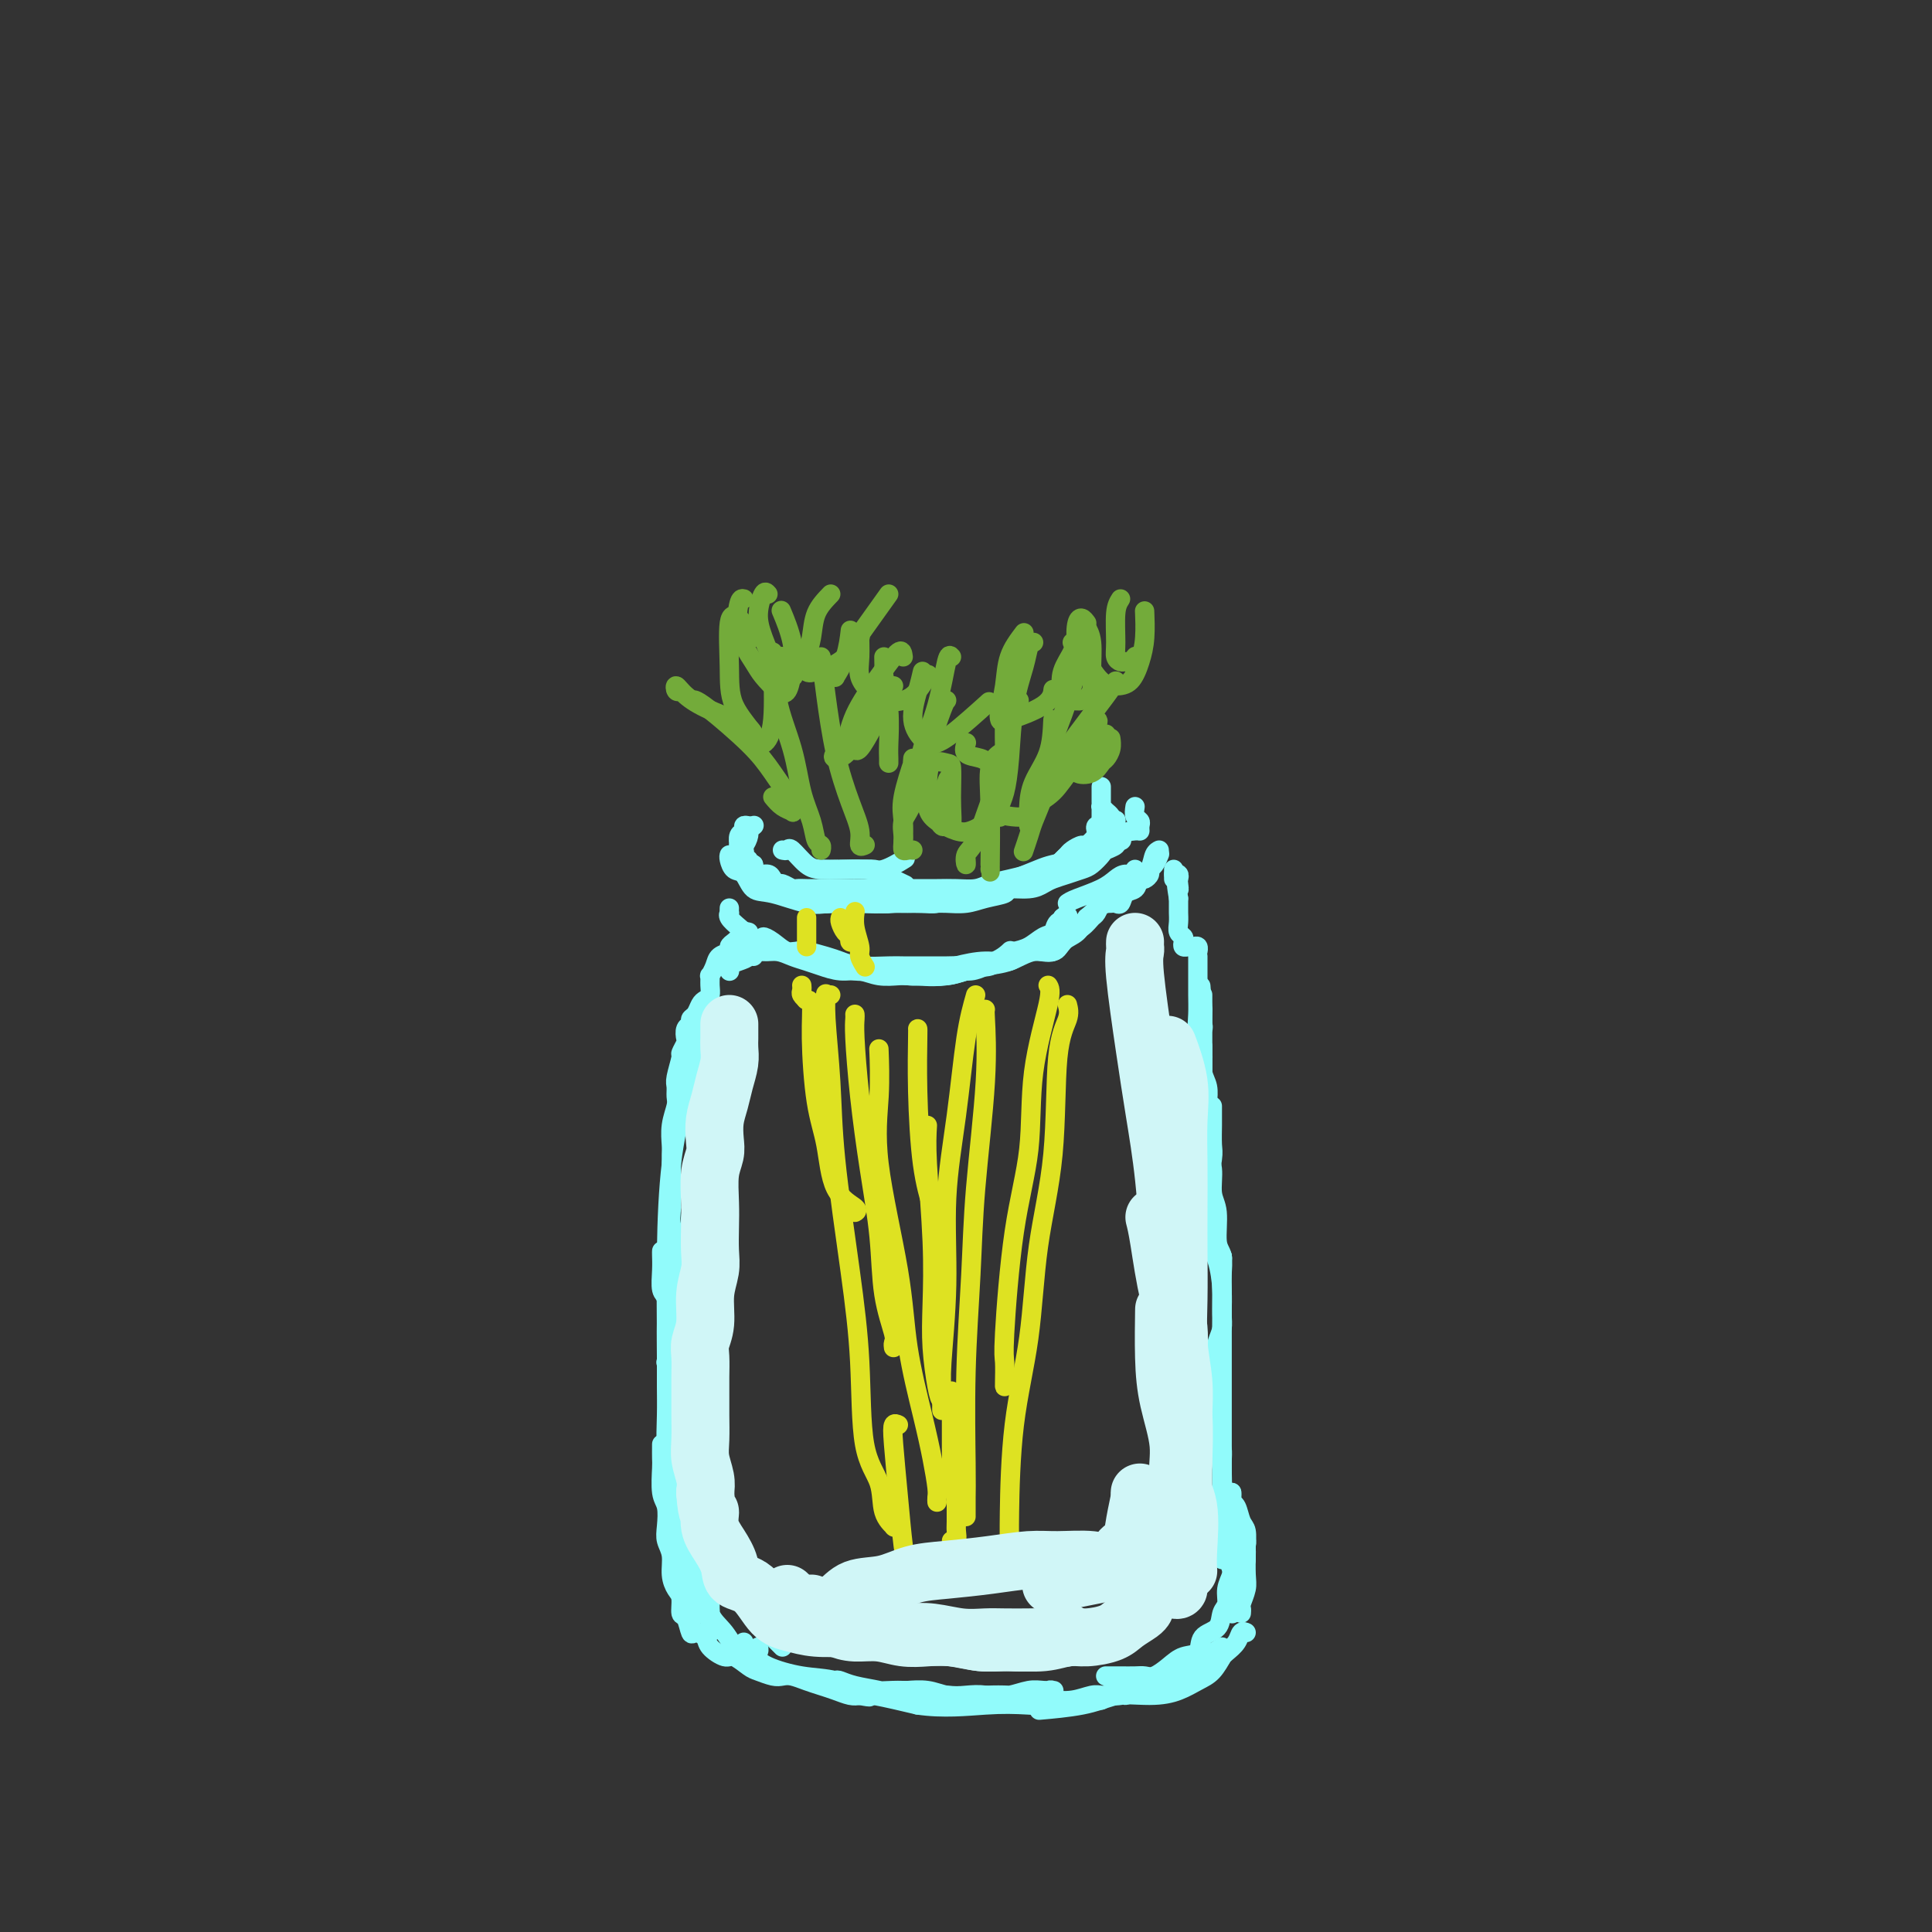 <svg viewBox='0 0 400 400' version='1.1' xmlns='http://www.w3.org/2000/svg' xmlns:xlink='http://www.w3.org/1999/xlink'><rect x="0" y="0" width="400" height="400" fill="#333333" stroke="none"/><g fill='none' stroke='rgb(145,251,251)' stroke-width='4' stroke-linecap='round' stroke-linejoin='round'><path d='M151,177c-0.064,0.203 -0.127,0.406 0,1c0.127,0.594 0.445,1.578 1,2c0.555,0.422 1.346,0.281 2,1c0.654,0.719 1.170,2.297 2,3c0.830,0.703 1.975,0.529 4,1c2.025,0.471 4.931,1.586 7,2c2.069,0.414 3.302,0.126 5,0c1.698,-0.126 3.860,-0.089 6,0c2.140,0.089 4.258,0.232 6,0c1.742,-0.232 3.108,-0.838 5,-1c1.892,-0.162 4.310,0.122 6,0c1.690,-0.122 2.653,-0.648 4,-1c1.347,-0.352 3.078,-0.528 5,-1c1.922,-0.472 4.034,-1.240 6,-2c1.966,-0.760 3.788,-1.513 5,-2c1.212,-0.487 1.816,-0.709 3,-1c1.184,-0.291 2.947,-0.653 4,-1c1.053,-0.347 1.396,-0.680 2,-1c0.604,-0.320 1.468,-0.626 2,-1c0.532,-0.374 0.731,-0.816 1,-1c0.269,-0.184 0.608,-0.111 1,0c0.392,0.111 0.836,0.261 1,0c0.164,-0.261 0.047,-0.932 0,-1c-0.047,-0.068 -0.023,0.466 0,1'/><path d='M229,175c6.756,-1.909 1.147,-0.680 -1,0c-2.147,0.680 -0.832,0.812 -1,1c-0.168,0.188 -1.818,0.432 -3,1c-1.182,0.568 -1.895,1.461 -3,2c-1.105,0.539 -2.602,0.722 -4,1c-1.398,0.278 -2.698,0.649 -4,1c-1.302,0.351 -2.605,0.683 -4,1c-1.395,0.317 -2.880,0.621 -4,1c-1.120,0.379 -1.873,0.834 -3,1c-1.127,0.166 -2.628,0.045 -4,0c-1.372,-0.045 -2.614,-0.012 -4,0c-1.386,0.012 -2.918,0.003 -4,0c-1.082,-0.003 -1.716,-0.001 -3,0c-1.284,0.001 -3.217,0.000 -5,0c-1.783,-0.000 -3.416,-0.000 -4,0c-0.584,0.000 -0.120,0.000 -1,0c-0.880,-0.000 -3.104,-0.000 -4,0c-0.896,0.000 -0.462,0.001 -1,0c-0.538,-0.001 -2.046,-0.004 -3,0c-0.954,0.004 -1.355,0.016 -2,0c-0.645,-0.016 -1.535,-0.060 -2,0c-0.465,0.060 -0.505,0.222 -1,0c-0.495,-0.222 -1.446,-0.829 -2,-1c-0.554,-0.171 -0.713,0.095 -1,0c-0.287,-0.095 -0.704,-0.550 -1,-1c-0.296,-0.450 -0.471,-0.894 -1,-1c-0.529,-0.106 -1.412,0.125 -2,0c-0.588,-0.125 -0.882,-0.607 -1,-1c-0.118,-0.393 -0.059,-0.696 0,-1'/><path d='M156,179c-1.559,-1.012 -0.957,-1.041 -1,-1c-0.043,0.041 -0.731,0.154 -1,0c-0.269,-0.154 -0.120,-0.574 0,-1c0.120,-0.426 0.212,-0.858 0,-1c-0.212,-0.142 -0.729,0.008 -1,0c-0.271,-0.008 -0.295,-0.172 0,0c0.295,0.172 0.910,0.680 1,1c0.090,0.320 -0.346,0.453 0,1c0.346,0.547 1.473,1.508 2,2c0.527,0.492 0.455,0.514 1,1c0.545,0.486 1.708,1.436 3,2c1.292,0.564 2.713,0.743 4,1c1.287,0.257 2.442,0.591 4,1c1.558,0.409 3.521,0.894 5,1c1.479,0.106 2.476,-0.168 4,0c1.524,0.168 3.575,0.777 5,1c1.425,0.223 2.222,0.061 3,0c0.778,-0.061 1.536,-0.019 3,0c1.464,0.019 3.633,0.016 5,0c1.367,-0.016 1.932,-0.046 3,0c1.068,0.046 2.639,0.167 4,0c1.361,-0.167 2.511,-0.622 4,-1c1.489,-0.378 3.317,-0.679 4,-1c0.683,-0.321 0.222,-0.663 1,-1c0.778,-0.337 2.794,-0.668 4,-1c1.206,-0.332 1.603,-0.666 2,-1'/><path d='M215,182c2.742,-0.968 2.095,-0.889 2,-1c-0.095,-0.111 0.360,-0.412 1,-1c0.640,-0.588 1.466,-1.462 2,-2c0.534,-0.538 0.778,-0.739 1,-1c0.222,-0.261 0.424,-0.580 1,-1c0.576,-0.420 1.526,-0.940 2,-1c0.474,-0.060 0.470,0.339 1,0c0.530,-0.339 1.592,-1.415 2,-2c0.408,-0.585 0.162,-0.680 0,-1c-0.162,-0.320 -0.240,-0.864 0,-1c0.240,-0.136 0.796,0.136 1,0c0.204,-0.136 0.055,-0.679 0,-1c-0.055,-0.321 -0.015,-0.418 0,-1c0.015,-0.582 0.004,-1.648 0,-2c-0.004,-0.352 -0.001,0.010 0,0c0.001,-0.010 0.000,-0.392 0,-1c-0.000,-0.608 -0.000,-1.442 0,-2c0.000,-0.558 -0.000,-0.840 0,-1c0.000,-0.160 0.000,-0.196 0,0c-0.000,0.196 -0.001,0.626 0,1c0.001,0.374 0.003,0.692 0,1c-0.003,0.308 -0.012,0.607 0,1c0.012,0.393 0.045,0.882 0,1c-0.045,0.118 -0.167,-0.133 0,0c0.167,0.133 0.622,0.651 1,1c0.378,0.349 0.679,0.528 1,1c0.321,0.472 0.660,1.236 1,2'/><path d='M231,171c0.462,0.974 0.117,-0.089 0,0c-0.117,0.089 -0.005,1.332 0,2c0.005,0.668 -0.096,0.760 0,1c0.096,0.240 0.388,0.628 0,1c-0.388,0.372 -1.458,0.730 -2,1c-0.542,0.270 -0.558,0.454 -1,1c-0.442,0.546 -1.311,1.456 -2,2c-0.689,0.544 -1.197,0.724 -2,1c-0.803,0.276 -1.903,0.648 -3,1c-1.097,0.352 -2.193,0.686 -3,1c-0.807,0.314 -1.324,0.610 -2,1c-0.676,0.390 -1.510,0.874 -3,1c-1.490,0.126 -3.634,-0.106 -5,0c-1.366,0.106 -1.954,0.550 -3,1c-1.046,0.450 -2.552,0.905 -4,1c-1.448,0.095 -2.839,-0.171 -4,0c-1.161,0.171 -2.091,0.778 -3,1c-0.909,0.222 -1.797,0.060 -3,0c-1.203,-0.060 -2.721,-0.016 -4,0c-1.279,0.016 -2.319,0.004 -3,0c-0.681,-0.004 -1.005,0.000 -2,0c-0.995,-0.000 -2.662,-0.004 -4,0c-1.338,0.004 -2.347,0.016 -3,0c-0.653,-0.016 -0.951,-0.061 -2,0c-1.049,0.061 -2.848,0.228 -4,0c-1.152,-0.228 -1.657,-0.849 -2,-1c-0.343,-0.151 -0.526,0.170 -1,0c-0.474,-0.170 -1.241,-0.829 -2,-1c-0.759,-0.171 -1.512,0.146 -2,0c-0.488,-0.146 -0.711,-0.756 -1,-1c-0.289,-0.244 -0.645,-0.122 -1,0'/><path d='M160,184c-5.588,-0.586 -2.558,-0.552 -2,-1c0.558,-0.448 -1.357,-1.377 -2,-2c-0.643,-0.623 -0.015,-0.941 0,-1c0.015,-0.059 -0.584,0.139 -1,0c-0.416,-0.139 -0.648,-0.616 -1,-1c-0.352,-0.384 -0.824,-0.675 -1,-1c-0.176,-0.325 -0.057,-0.682 0,-1c0.057,-0.318 0.053,-0.596 0,-1c-0.053,-0.404 -0.154,-0.935 0,-1c0.154,-0.065 0.563,0.336 1,0c0.437,-0.336 0.901,-1.410 1,-2c0.099,-0.590 -0.166,-0.697 0,-1c0.166,-0.303 0.762,-0.801 1,-1c0.238,-0.199 0.119,-0.100 0,0'/><path d='M155,171c-0.453,-0.098 -0.906,-0.196 -1,0c-0.094,0.196 0.170,0.686 0,1c-0.170,0.314 -0.775,0.451 -1,1c-0.225,0.549 -0.072,1.510 0,2c0.072,0.490 0.061,0.510 0,1c-0.061,0.490 -0.174,1.452 0,2c0.174,0.548 0.634,0.683 1,1c0.366,0.317 0.637,0.816 1,1c0.363,0.184 0.818,0.053 1,0c0.182,-0.053 0.091,-0.026 0,0'/><path d='M151,188c-0.012,0.440 -0.025,0.880 0,1c0.025,0.120 0.086,-0.081 0,0c-0.086,0.081 -0.319,0.442 0,1c0.319,0.558 1.191,1.311 2,2c0.809,0.689 1.557,1.312 2,2c0.443,0.688 0.583,1.441 1,2c0.417,0.559 1.111,0.923 2,1c0.889,0.077 1.973,-0.133 3,0c1.027,0.133 1.996,0.609 3,1c1.004,0.391 2.042,0.697 3,1c0.958,0.303 1.836,0.603 3,1c1.164,0.397 2.615,0.891 4,1c1.385,0.109 2.705,-0.167 4,0c1.295,0.167 2.566,0.778 4,1c1.434,0.222 3.030,0.056 4,0c0.970,-0.056 1.312,0.000 2,0c0.688,-0.000 1.721,-0.056 3,0c1.279,0.056 2.803,0.222 4,0c1.197,-0.222 2.068,-0.833 3,-1c0.932,-0.167 1.927,0.109 3,0c1.073,-0.109 2.226,-0.603 3,-1c0.774,-0.397 1.169,-0.697 2,-1c0.831,-0.303 2.097,-0.610 3,-1c0.903,-0.390 1.442,-0.865 2,-1c0.558,-0.135 1.134,0.070 2,0c0.866,-0.070 2.021,-0.414 3,-1c0.979,-0.586 1.783,-1.414 2,-2c0.217,-0.586 -0.152,-0.931 0,-1c0.152,-0.069 0.824,0.136 1,0c0.176,-0.136 -0.145,-0.614 0,-1c0.145,-0.386 0.756,-0.682 1,-1c0.244,-0.318 0.122,-0.659 0,-1'/><path d='M220,190c0.956,-0.959 1.348,-0.355 1,0c-0.348,0.355 -1.434,0.463 -2,1c-0.566,0.537 -0.612,1.505 -1,2c-0.388,0.495 -1.118,0.518 -2,1c-0.882,0.482 -1.918,1.421 -3,2c-1.082,0.579 -2.211,0.796 -3,1c-0.789,0.204 -1.237,0.394 -2,1c-0.763,0.606 -1.840,1.626 -3,2c-1.160,0.374 -2.404,0.100 -4,0c-1.596,-0.100 -3.543,-0.026 -5,0c-1.457,0.026 -2.424,0.004 -4,0c-1.576,-0.004 -3.761,0.010 -5,0c-1.239,-0.010 -1.532,-0.045 -3,0c-1.468,0.045 -4.110,0.170 -6,0c-1.890,-0.170 -3.029,-0.634 -4,-1c-0.971,-0.366 -1.776,-0.634 -3,-1c-1.224,-0.366 -2.868,-0.829 -4,-1c-1.132,-0.171 -1.752,-0.049 -2,0c-0.248,0.049 -0.124,0.024 0,0'/><path d='M160,196c0.072,-0.457 0.144,-0.913 0,-1c-0.144,-0.087 -0.504,0.196 -1,0c-0.496,-0.196 -1.128,-0.870 -1,-1c0.128,-0.130 1.015,0.285 2,1c0.985,0.715 2.067,1.732 3,2c0.933,0.268 1.718,-0.212 3,0c1.282,0.212 3.063,1.115 5,2c1.937,0.885 4.030,1.751 6,2c1.970,0.249 3.817,-0.119 6,0c2.183,0.119 4.701,0.724 7,1c2.299,0.276 4.379,0.223 6,0c1.621,-0.223 2.783,-0.618 4,-1c1.217,-0.382 2.489,-0.753 4,-1c1.511,-0.247 3.262,-0.369 5,-1c1.738,-0.631 3.464,-1.770 5,-2c1.536,-0.230 2.884,0.448 4,0c1.116,-0.448 2.001,-2.023 3,-3c0.999,-0.977 2.111,-1.358 3,-2c0.889,-0.642 1.555,-1.546 2,-2c0.445,-0.454 0.671,-0.459 1,-1c0.329,-0.541 0.762,-1.617 1,-2c0.238,-0.383 0.280,-0.072 0,0c-0.280,0.072 -0.883,-0.096 -1,0c-0.117,0.096 0.252,0.456 0,1c-0.252,0.544 -1.126,1.272 -2,2'/><path d='M225,190c-0.749,1.057 -1.123,2.200 -2,3c-0.877,0.800 -2.259,1.257 -3,2c-0.741,0.743 -0.841,1.771 -2,2c-1.159,0.229 -3.378,-0.341 -5,0c-1.622,0.341 -2.648,1.594 -4,2c-1.352,0.406 -3.029,-0.035 -5,0c-1.971,0.035 -4.237,0.545 -6,1c-1.763,0.455 -3.025,0.854 -5,1c-1.975,0.146 -4.664,0.039 -6,0c-1.336,-0.039 -1.319,-0.010 -2,0c-0.681,0.010 -2.059,0.002 -3,0c-0.941,-0.002 -1.445,0.003 -2,0c-0.555,-0.003 -1.160,-0.015 -1,0c0.160,0.015 1.085,0.057 2,0c0.915,-0.057 1.820,-0.214 3,0c1.180,0.214 2.633,0.798 4,1c1.367,0.202 2.647,0.022 4,0c1.353,-0.022 2.780,0.113 4,0c1.220,-0.113 2.234,-0.474 4,-1c1.766,-0.526 4.283,-1.219 6,-2c1.717,-0.781 2.633,-1.652 3,-2c0.367,-0.348 0.183,-0.174 0,0'/><path d='M156,198c-0.034,-0.429 -0.067,-0.858 0,-1c0.067,-0.142 0.235,0.003 0,0c-0.235,-0.003 -0.872,-0.155 -1,0c-0.128,0.155 0.253,0.616 0,1c-0.253,0.384 -1.140,0.691 -2,1c-0.860,0.309 -1.695,0.619 -2,1c-0.305,0.381 -0.082,0.833 0,1c0.082,0.167 0.023,0.048 0,0c-0.023,-0.048 -0.012,-0.024 0,0'/><path d='M154,196c0.000,0.000 0.100,0.100 0.1,0.1'/><path d='M155,193c-0.331,-0.089 -0.661,-0.178 -1,0c-0.339,0.178 -0.686,0.625 -1,1c-0.314,0.375 -0.595,0.680 -1,1c-0.405,0.320 -0.935,0.654 -1,1c-0.065,0.346 0.337,0.704 0,1c-0.337,0.296 -1.411,0.530 -2,1c-0.589,0.470 -0.693,1.176 -1,2c-0.307,0.824 -0.817,1.765 -1,2c-0.183,0.235 -0.038,-0.236 0,0c0.038,0.236 -0.031,1.180 0,2c0.031,0.820 0.162,1.515 0,2c-0.162,0.485 -0.617,0.760 -1,1c-0.383,0.240 -0.695,0.444 -1,1c-0.305,0.556 -0.604,1.462 -1,2c-0.396,0.538 -0.890,0.706 -1,1c-0.110,0.294 0.163,0.713 0,1c-0.163,0.287 -0.761,0.441 -1,1c-0.239,0.559 -0.121,1.522 0,2c0.121,0.478 0.243,0.470 0,1c-0.243,0.530 -0.850,1.598 -1,2c-0.150,0.402 0.157,0.136 0,1c-0.157,0.864 -0.778,2.856 -1,4c-0.222,1.144 -0.045,1.441 0,2c0.045,0.559 -0.040,1.381 0,2c0.040,0.619 0.207,1.036 0,2c-0.207,0.964 -0.788,2.477 -1,4c-0.212,1.523 -0.057,3.057 0,4c0.057,0.943 0.015,1.294 0,2c-0.015,0.706 -0.004,1.767 0,3c0.004,1.233 0.001,2.638 0,4c-0.001,1.362 -0.001,2.681 0,4'/><path d='M139,250c-0.371,5.606 -0.300,3.619 0,4c0.300,0.381 0.827,3.128 1,6c0.173,2.872 -0.010,5.870 0,8c0.010,2.130 0.213,3.394 0,5c-0.213,1.606 -0.840,3.554 -1,5c-0.160,1.446 0.149,2.389 0,3c-0.149,0.611 -0.757,0.889 -1,1c-0.243,0.111 -0.122,0.056 0,0'/><path d='M137,259c-0.008,0.196 -0.016,0.391 0,1c0.016,0.609 0.057,1.631 0,3c-0.057,1.369 -0.211,3.085 0,4c0.211,0.915 0.789,1.029 1,2c0.211,0.971 0.056,2.801 0,5c-0.056,2.199 -0.012,4.769 0,7c0.012,2.231 -0.009,4.123 0,6c0.009,1.877 0.049,3.738 0,6c-0.049,2.262 -0.186,4.924 0,7c0.186,2.076 0.695,3.564 1,5c0.305,1.436 0.408,2.819 1,4c0.592,1.181 1.675,2.159 2,3c0.325,0.841 -0.109,1.545 0,2c0.109,0.455 0.760,0.661 1,1c0.240,0.339 0.069,0.811 0,1c-0.069,0.189 -0.034,0.094 0,0'/><path d='M137,299c-0.008,1.176 -0.016,2.352 0,3c0.016,0.648 0.056,0.767 0,2c-0.056,1.233 -0.207,3.578 0,5c0.207,1.422 0.773,1.920 1,3c0.227,1.080 0.116,2.740 0,4c-0.116,1.260 -0.237,2.118 0,3c0.237,0.882 0.833,1.789 1,3c0.167,1.211 -0.096,2.728 0,4c0.096,1.272 0.551,2.300 1,3c0.449,0.700 0.893,1.073 1,2c0.107,0.927 -0.122,2.408 0,3c0.122,0.592 0.594,0.293 1,1c0.406,0.707 0.746,2.418 1,3c0.254,0.582 0.423,0.035 1,0c0.577,-0.035 1.562,0.442 2,1c0.438,0.558 0.329,1.196 1,2c0.671,0.804 2.123,1.774 3,2c0.877,0.226 1.180,-0.293 2,0c0.820,0.293 2.158,1.398 3,2c0.842,0.602 1.187,0.700 2,1c0.813,0.300 2.094,0.801 3,1c0.906,0.199 1.439,0.094 2,0c0.561,-0.094 1.151,-0.179 2,0c0.849,0.179 1.957,0.623 3,1c1.043,0.377 2.022,0.689 3,1c0.978,0.311 1.956,0.622 3,1c1.044,0.378 2.156,0.822 3,1c0.844,0.178 1.422,0.089 2,0'/><path d='M178,351c3.116,0.619 1.907,0.166 2,0c0.093,-0.166 1.486,-0.045 2,0c0.514,0.045 0.147,0.013 0,0c-0.147,-0.013 -0.073,-0.006 0,0'/><path d='M187,350c0.065,0.030 0.131,0.060 1,0c0.869,-0.060 2.542,-0.208 4,0c1.458,0.208 2.699,0.774 4,1c1.301,0.226 2.660,0.113 4,0c1.340,-0.113 2.661,-0.227 4,0c1.339,0.227 2.696,0.794 4,1c1.304,0.206 2.555,0.051 4,0c1.445,-0.051 3.084,0.000 4,0c0.916,-0.000 1.111,-0.053 2,0c0.889,0.053 2.473,0.210 4,0c1.527,-0.210 2.997,-0.788 4,-1c1.003,-0.212 1.539,-0.057 2,0c0.461,0.057 0.846,0.016 1,0c0.154,-0.016 0.077,-0.008 0,0'/><path d='M241,348c1.100,0.118 2.200,0.235 3,0c0.800,-0.235 1.300,-0.823 2,-1c0.700,-0.177 1.601,0.055 2,0c0.399,-0.055 0.296,-0.399 1,-1c0.704,-0.601 2.216,-1.461 3,-2c0.784,-0.539 0.841,-0.757 1,-1c0.159,-0.243 0.421,-0.510 1,-1c0.579,-0.490 1.475,-1.204 2,-2c0.525,-0.796 0.680,-1.676 1,-2c0.320,-0.324 0.806,-0.093 1,0c0.194,0.093 0.097,0.046 0,0'/><path d='M258,323c0.007,-0.813 0.013,-1.626 0,-2c-0.013,-0.374 -0.046,-0.310 0,-1c0.046,-0.690 0.170,-2.135 0,-3c-0.170,-0.865 -0.634,-1.150 -1,-2c-0.366,-0.850 -0.634,-2.267 -1,-3c-0.366,-0.733 -0.830,-0.784 -1,-1c-0.170,-0.216 -0.046,-0.597 0,-1c0.046,-0.403 0.013,-0.830 0,-1c-0.013,-0.170 -0.007,-0.085 0,0'/><path d='M254,333c0.030,0.421 0.061,0.841 0,1c-0.061,0.159 -0.212,0.055 0,0c0.212,-0.055 0.789,-0.063 1,0c0.211,0.063 0.056,0.197 0,0c-0.056,-0.197 -0.014,-0.723 0,-1c0.014,-0.277 -0.000,-0.304 0,-1c0.000,-0.696 0.014,-2.060 0,-3c-0.014,-0.940 -0.056,-1.457 0,-2c0.056,-0.543 0.211,-1.112 0,-2c-0.211,-0.888 -0.789,-2.094 -1,-3c-0.211,-0.906 -0.057,-1.513 0,-2c0.057,-0.487 0.016,-0.853 0,-1c-0.016,-0.147 -0.008,-0.073 0,0'/><path d='M257,334c0.030,-0.384 0.061,-0.769 0,-1c-0.061,-0.231 -0.212,-0.310 0,-1c0.212,-0.690 0.789,-1.992 1,-3c0.211,-1.008 0.057,-1.724 0,-3c-0.057,-1.276 -0.018,-3.113 0,-4c0.018,-0.887 0.016,-0.823 0,-1c-0.016,-0.177 -0.047,-0.594 0,-1c0.047,-0.406 0.170,-0.802 0,-1c-0.170,-0.198 -0.633,-0.197 -1,0c-0.367,0.197 -0.637,0.592 -1,1c-0.363,0.408 -0.818,0.831 -1,1c-0.182,0.169 -0.091,0.085 0,0'/><path d='M229,347c-0.073,-0.000 -0.147,-0.000 0,0c0.147,0.000 0.514,0.002 1,0c0.486,-0.002 1.092,-0.006 2,0c0.908,0.006 2.118,0.023 3,0c0.882,-0.023 1.435,-0.084 2,0c0.565,0.084 1.144,0.314 2,0c0.856,-0.314 1.991,-1.171 3,-2c1.009,-0.829 1.891,-1.629 3,-2c1.109,-0.371 2.445,-0.311 3,-1c0.555,-0.689 0.330,-2.127 1,-3c0.670,-0.873 2.236,-1.182 3,-2c0.764,-0.818 0.727,-2.144 1,-3c0.273,-0.856 0.858,-1.242 1,-2c0.142,-0.758 -0.158,-1.887 0,-3c0.158,-1.113 0.774,-2.211 1,-3c0.226,-0.789 0.060,-1.269 0,-2c-0.060,-0.731 -0.016,-1.712 0,-3c0.016,-1.288 0.004,-2.881 0,-4c-0.004,-1.119 -0.001,-1.764 0,-3c0.001,-1.236 0.000,-3.064 0,-4c-0.000,-0.936 -0.000,-0.982 0,-1c0.000,-0.018 0.000,-0.009 0,0'/><path d='M253,316c0.000,-0.745 0.001,-1.489 0,-2c-0.001,-0.511 -0.003,-0.788 0,-2c0.003,-1.212 0.011,-3.358 0,-5c-0.011,-1.642 -0.040,-2.780 0,-4c0.040,-1.220 0.151,-2.522 0,-3c-0.151,-0.478 -0.562,-0.132 -1,-1c-0.438,-0.868 -0.902,-2.951 -1,-4c-0.098,-1.049 0.170,-1.066 0,-1c-0.170,0.066 -0.778,0.214 -1,0c-0.222,-0.214 -0.060,-0.789 0,0c0.060,0.789 0.016,2.943 0,4c-0.016,1.057 -0.005,1.016 0,1c0.005,-0.016 0.002,-0.008 0,0'/><path d='M250,293c-0.091,-2.607 -0.182,-5.214 0,-7c0.182,-1.786 0.637,-2.751 1,-4c0.363,-1.249 0.633,-2.780 1,-4c0.367,-1.220 0.830,-2.127 1,-3c0.170,-0.873 0.046,-1.711 0,-3c-0.046,-1.289 -0.012,-3.028 0,-4c0.012,-0.972 0.004,-1.178 0,-2c-0.004,-0.822 -0.005,-2.259 0,-3c0.005,-0.741 0.015,-0.787 0,-1c-0.015,-0.213 -0.056,-0.593 0,-1c0.056,-0.407 0.207,-0.840 0,-1c-0.207,-0.160 -0.774,-0.046 -1,0c-0.226,0.046 -0.113,0.023 0,0'/><path d='M251,259c0.113,-0.249 0.227,-0.498 0,-1c-0.227,-0.502 -0.794,-1.257 -1,-2c-0.206,-0.743 -0.051,-1.474 0,-2c0.051,-0.526 -0.000,-0.849 0,-2c0.000,-1.151 0.053,-3.132 0,-4c-0.053,-0.868 -0.210,-0.623 0,-2c0.210,-1.377 0.788,-4.375 1,-6c0.212,-1.625 0.057,-1.875 0,-3c-0.057,-1.125 -0.015,-3.125 0,-4c0.015,-0.875 0.004,-0.626 0,-1c-0.004,-0.374 -0.001,-1.370 0,-2c0.001,-0.630 0.000,-0.894 0,-1c-0.000,-0.106 -0.000,-0.053 0,0'/><path d='M250,229c-0.030,-0.149 -0.061,-0.298 0,-1c0.061,-0.702 0.212,-1.956 0,-3c-0.212,-1.044 -0.789,-1.877 -1,-3c-0.211,-1.123 -0.057,-2.536 0,-3c0.057,-0.464 0.015,0.020 0,0c-0.015,-0.020 -0.004,-0.546 0,-1c0.004,-0.454 0.001,-0.837 0,-1c-0.001,-0.163 -0.000,-0.107 0,0c0.000,0.107 -0.001,0.266 0,0c0.001,-0.266 0.002,-0.956 0,0c-0.002,0.956 -0.008,3.559 0,6c0.008,2.441 0.030,4.722 0,8c-0.030,3.278 -0.113,7.555 0,12c0.113,4.445 0.423,9.059 1,12c0.577,2.941 1.423,4.210 2,6c0.577,1.790 0.887,4.100 1,6c0.113,1.900 0.030,3.391 0,5c-0.030,1.609 -0.008,3.337 0,5c0.008,1.663 0.002,3.263 0,5c-0.002,1.737 -0.001,3.613 0,5c0.001,1.387 0.000,2.287 0,4c-0.000,1.713 -0.000,4.240 0,6c0.000,1.760 0.000,2.752 0,4c-0.000,1.248 -0.000,2.753 0,4c0.000,1.247 0.000,2.235 0,3c-0.000,0.765 -0.000,1.308 0,2c0.000,0.692 0.000,1.532 0,2c-0.000,0.468 -0.000,0.562 0,1c0.000,0.438 0.000,1.219 0,2'/><path d='M253,315c0.454,15.047 -0.412,4.665 -1,1c-0.588,-3.665 -0.900,-0.612 -1,1c-0.100,1.612 0.012,1.782 0,2c-0.012,0.218 -0.147,0.485 0,0c0.147,-0.485 0.575,-1.721 1,-3c0.425,-1.279 0.846,-2.602 1,-5c0.154,-2.398 0.041,-5.872 0,-8c-0.041,-2.128 -0.011,-2.910 0,-4c0.011,-1.090 0.003,-2.487 0,-4c-0.003,-1.513 -0.001,-3.141 0,-5c0.001,-1.859 0.001,-3.947 0,-6c-0.001,-2.053 -0.004,-4.069 0,-7c0.004,-2.931 0.016,-6.777 0,-9c-0.016,-2.223 -0.061,-2.823 0,-4c0.061,-1.177 0.228,-2.930 0,-4c-0.228,-1.070 -0.850,-1.456 -1,-3c-0.150,-1.544 0.171,-4.247 0,-6c-0.171,-1.753 -0.834,-2.557 -1,-4c-0.166,-1.443 0.166,-3.524 0,-5c-0.166,-1.476 -0.829,-2.347 -1,-3c-0.171,-0.653 0.150,-1.089 0,-2c-0.150,-0.911 -0.772,-2.297 -1,-4c-0.228,-1.703 -0.061,-3.723 0,-5c0.061,-1.277 0.016,-1.811 0,-3c-0.016,-1.189 -0.004,-3.031 0,-4c0.004,-0.969 0.001,-1.064 0,-2c-0.001,-0.936 -0.000,-2.714 0,-4c0.000,-1.286 0.000,-2.082 0,-3c-0.000,-0.918 -0.000,-1.959 0,-3'/><path d='M249,209c-0.667,-8.500 -0.333,-4.250 0,0'/><path d='M249,206c0.001,-0.037 0.001,-0.073 0,0c-0.001,0.073 -0.004,0.256 0,1c0.004,0.744 0.015,2.048 0,3c-0.015,0.952 -0.057,1.553 0,2c0.057,0.447 0.211,0.740 0,1c-0.211,0.260 -0.789,0.485 -1,0c-0.211,-0.485 -0.057,-1.681 0,-3c0.057,-1.319 0.015,-2.760 0,-4c-0.015,-1.240 -0.004,-2.279 0,-3c0.004,-0.721 0.002,-1.125 0,-2c-0.002,-0.875 -0.004,-2.220 0,-3c0.004,-0.780 0.012,-0.994 0,-1c-0.012,-0.006 -0.045,0.195 0,0c0.045,-0.195 0.170,-0.787 0,-1c-0.170,-0.213 -0.633,-0.046 -1,0c-0.367,0.046 -0.638,-0.028 -1,0c-0.362,0.028 -0.815,0.160 -1,0c-0.185,-0.160 -0.102,-0.610 0,-1c0.102,-0.390 0.224,-0.720 0,-1c-0.224,-0.280 -0.792,-0.512 -1,-1c-0.208,-0.488 -0.056,-1.234 0,-2c0.056,-0.766 0.015,-1.552 0,-2c-0.015,-0.448 -0.004,-0.556 0,-1c0.004,-0.444 0.002,-1.222 0,-2'/><path d='M244,186c-0.775,-4.581 -0.211,-2.534 0,-2c0.211,0.534 0.070,-0.445 0,-1c-0.070,-0.555 -0.070,-0.685 0,-1c0.070,-0.315 0.211,-0.816 0,-1c-0.211,-0.184 -0.775,-0.053 -1,0c-0.225,0.053 -0.113,0.026 0,0'/><path d='M243,182c0.000,-0.310 0.000,-0.619 0,-1c0.000,-0.381 -0.000,-0.833 0,-1c0.000,-0.167 0.000,-0.048 0,0c0.000,0.048 0.000,0.024 0,0'/><path d='M221,187c0.358,-0.248 0.716,-0.496 2,-1c1.284,-0.504 3.493,-1.263 5,-2c1.507,-0.737 2.313,-1.452 3,-2c0.687,-0.548 1.256,-0.930 2,-1c0.744,-0.070 1.662,0.174 2,0c0.338,-0.174 0.097,-0.764 0,-1c-0.097,-0.236 -0.048,-0.118 0,0'/><path d='M236,182c0.303,0.087 0.607,0.174 1,0c0.393,-0.174 0.876,-0.607 1,-1c0.124,-0.393 -0.111,-0.744 0,-1c0.111,-0.256 0.568,-0.415 1,-1c0.432,-0.585 0.838,-1.596 1,-2c0.162,-0.404 0.081,-0.202 0,0'/><path d='M240,176c-0.366,0.664 -0.732,1.328 -1,2c-0.268,0.672 -0.439,1.350 -1,2c-0.561,0.650 -1.512,1.270 -2,2c-0.488,0.730 -0.512,1.569 -1,2c-0.488,0.431 -1.440,0.455 -2,1c-0.560,0.545 -0.729,1.610 -1,2c-0.271,0.390 -0.646,0.104 -1,0c-0.354,-0.104 -0.688,-0.028 -1,0c-0.312,0.028 -0.602,0.007 -1,0c-0.398,-0.007 -0.903,-0.000 -1,0c-0.097,0.000 0.213,-0.006 0,0c-0.213,0.006 -0.949,0.025 -1,0c-0.051,-0.025 0.581,-0.092 1,0c0.419,0.092 0.623,0.344 1,0c0.377,-0.344 0.928,-1.283 2,-2c1.072,-0.717 2.666,-1.211 4,-2c1.334,-0.789 2.409,-1.871 3,-3c0.591,-1.129 0.698,-2.304 1,-3c0.302,-0.696 0.801,-0.913 1,-1c0.199,-0.087 0.100,-0.043 0,0'/><path d='M226,176c0.439,0.095 0.878,0.190 1,0c0.122,-0.190 -0.072,-0.664 0,-1c0.072,-0.336 0.411,-0.533 1,-1c0.589,-0.467 1.428,-1.203 2,-2c0.572,-0.797 0.878,-1.656 1,-2c0.122,-0.344 0.061,-0.172 0,0'/><path d='M235,167c-0.113,0.754 -0.227,1.508 0,2c0.227,0.492 0.794,0.722 1,1c0.206,0.278 0.052,0.603 0,1c-0.052,0.397 -0.002,0.865 0,1c0.002,0.135 -0.043,-0.064 -1,0c-0.957,0.064 -2.825,0.389 -4,1c-1.175,0.611 -1.658,1.507 -3,2c-1.342,0.493 -3.542,0.584 -5,1c-1.458,0.416 -2.174,1.159 -3,2c-0.826,0.841 -1.763,1.781 -2,2c-0.237,0.219 0.225,-0.281 0,0c-0.225,0.281 -1.138,1.345 -2,2c-0.862,0.655 -1.675,0.901 -2,1c-0.325,0.099 -0.163,0.049 0,0'/><path d='M187,183c0.413,0.196 0.826,0.392 0,0c-0.826,-0.392 -2.890,-1.373 -4,-2c-1.110,-0.627 -1.267,-0.900 -2,-1c-0.733,-0.100 -2.043,-0.027 -3,0c-0.957,0.027 -1.560,0.007 -2,0c-0.440,-0.007 -0.718,-0.002 -1,0c-0.282,0.002 -0.570,0.001 -1,0c-0.430,-0.001 -1.002,-0.000 -1,0c0.002,0.000 0.577,0.000 0,0c-0.577,-0.000 -2.308,-0.000 -3,0c-0.692,0.000 -0.346,0.000 0,0'/><path d='M162,176c0.382,0.083 0.765,0.166 1,0c0.235,-0.166 0.324,-0.581 1,0c0.676,0.581 1.940,2.158 3,3c1.060,0.842 1.917,0.950 3,1c1.083,0.050 2.392,0.041 4,0c1.608,-0.041 3.513,-0.114 5,0c1.487,0.114 2.554,0.415 4,0c1.446,-0.415 3.270,-1.547 4,-2c0.730,-0.453 0.365,-0.226 0,0'/><path d='M147,210c-0.053,-0.396 -0.105,-0.792 -1,2c-0.895,2.792 -2.632,8.773 -4,14c-1.368,5.227 -2.367,9.702 -3,15c-0.633,5.298 -0.902,11.420 -1,18c-0.098,6.580 -0.026,13.619 0,18c0.026,4.381 0.007,6.102 0,7c-0.007,0.898 -0.002,0.971 0,1c0.002,0.029 0.001,0.015 0,0'/><path d='M145,245c-0.249,-0.686 -0.498,-1.373 -1,1c-0.502,2.373 -1.257,7.805 -2,13c-0.743,5.195 -1.474,10.151 -2,15c-0.526,4.849 -0.846,9.590 -1,16c-0.154,6.410 -0.143,14.489 0,19c0.143,4.511 0.416,5.454 1,8c0.584,2.546 1.477,6.696 2,9c0.523,2.304 0.676,2.762 1,4c0.324,1.238 0.818,3.256 1,4c0.182,0.744 0.052,0.212 0,0c-0.052,-0.212 -0.026,-0.106 0,0'/><path d='M143,310c0.001,-0.348 0.002,-0.697 0,-1c-0.002,-0.303 -0.008,-0.561 0,-1c0.008,-0.439 0.030,-1.057 0,-1c-0.030,0.057 -0.113,0.791 0,3c0.113,2.209 0.423,5.892 1,9c0.577,3.108 1.423,5.640 2,8c0.577,2.360 0.887,4.548 1,6c0.113,1.452 0.030,2.168 0,3c-0.030,0.832 -0.008,1.780 0,2c0.008,0.220 0.002,-0.289 0,-1c-0.002,-0.711 0.000,-1.623 0,-3c-0.000,-1.377 -0.002,-3.218 0,-5c0.002,-1.782 0.010,-3.503 0,-4c-0.010,-0.497 -0.037,0.231 0,1c0.037,0.769 0.137,1.579 0,3c-0.137,1.421 -0.511,3.453 0,5c0.511,1.547 1.906,2.608 3,4c1.094,1.392 1.887,3.115 3,4c1.113,0.885 2.547,0.930 3,1c0.453,0.070 -0.074,0.163 0,0c0.074,-0.163 0.751,-0.582 1,-1c0.249,-0.418 0.071,-0.834 0,-1c-0.071,-0.166 -0.036,-0.083 0,0'/><path d='M160,339c-0.083,-0.083 -0.167,-0.167 0,0c0.167,0.167 0.583,0.583 1,1c0.417,0.417 0.833,0.833 1,1c0.167,0.167 0.083,0.083 0,0'/><path d='M154,340c0.048,0.328 0.096,0.655 0,1c-0.096,0.345 -0.337,0.707 0,1c0.337,0.293 1.252,0.517 2,1c0.748,0.483 1.330,1.225 3,2c1.670,0.775 4.428,1.585 7,2c2.572,0.415 4.957,0.437 7,1c2.043,0.563 3.746,1.667 6,2c2.254,0.333 5.061,-0.106 8,0c2.939,0.106 6.009,0.757 9,1c2.991,0.243 5.901,0.079 8,0c2.099,-0.079 3.387,-0.074 5,0c1.613,0.074 3.551,0.216 5,0c1.449,-0.216 2.408,-0.791 3,-1c0.592,-0.209 0.815,-0.052 1,0c0.185,0.052 0.332,-0.001 0,0c-0.332,0.001 -1.143,0.055 -2,0c-0.857,-0.055 -1.761,-0.220 -3,0c-1.239,0.220 -2.812,0.827 -4,1c-1.188,0.173 -1.991,-0.086 -3,0c-1.009,0.086 -2.225,0.517 -4,1c-1.775,0.483 -4.110,1.016 -6,1c-1.890,-0.016 -3.336,-0.582 -5,-1c-1.664,-0.418 -3.546,-0.687 -5,-1c-1.454,-0.313 -2.482,-0.669 -4,-1c-1.518,-0.331 -3.528,-0.635 -5,-1c-1.472,-0.365 -2.407,-0.789 -3,-1c-0.593,-0.211 -0.844,-0.208 -1,0c-0.156,0.208 -0.217,0.623 0,1c0.217,0.377 0.712,0.717 2,1c1.288,0.283 3.368,0.509 6,1c2.632,0.491 5.816,1.245 9,2'/><path d='M190,353c5.225,0.782 10.287,0.238 14,0c3.713,-0.238 6.079,-0.171 9,0c2.921,0.171 6.399,0.446 9,0c2.601,-0.446 4.324,-1.613 7,-2c2.676,-0.387 6.304,0.004 9,0c2.696,-0.004 4.460,-0.404 6,-1c1.540,-0.596 2.856,-1.386 4,-2c1.144,-0.614 2.116,-1.050 3,-2c0.884,-0.950 1.681,-2.414 2,-3c0.319,-0.586 0.159,-0.293 0,0'/><path d='M253,341c-1.049,0.668 -2.097,1.336 -3,2c-0.903,0.664 -1.660,1.325 -3,2c-1.340,0.675 -3.264,1.362 -5,2c-1.736,0.638 -3.285,1.225 -5,2c-1.715,0.775 -3.596,1.739 -5,2c-1.404,0.261 -2.330,-0.181 -3,0c-0.670,0.181 -1.084,0.984 -1,1c0.084,0.016 0.668,-0.754 1,-1c0.332,-0.246 0.414,0.033 1,0c0.586,-0.033 1.676,-0.377 3,-1c1.324,-0.623 2.881,-1.526 4,-2c1.119,-0.474 1.800,-0.520 3,-1c1.200,-0.480 2.919,-1.394 4,-2c1.081,-0.606 1.526,-0.904 2,-1c0.474,-0.096 0.979,0.010 1,0c0.021,-0.010 -0.441,-0.137 -1,0c-0.559,0.137 -1.215,0.539 -2,1c-0.785,0.461 -1.699,0.981 -3,2c-1.301,1.019 -2.988,2.537 -4,3c-1.012,0.463 -1.350,-0.128 -2,0c-0.650,0.128 -1.613,0.976 -2,1c-0.387,0.024 -0.196,-0.777 0,-1c0.196,-0.223 0.399,0.132 1,0c0.601,-0.132 1.600,-0.752 2,-1c0.400,-0.248 0.200,-0.124 0,0'/><path d='M243,346c-0.678,0.243 -1.356,0.485 -2,1c-0.644,0.515 -1.253,1.301 -3,2c-1.747,0.699 -4.633,1.311 -7,2c-2.367,0.689 -4.214,1.455 -7,2c-2.786,0.545 -6.510,0.870 -8,1c-1.490,0.130 -0.745,0.065 0,0'/></g>
<g fill='none' stroke='rgb(115,171,58)' stroke-width='4' stroke-linecap='round' stroke-linejoin='round'><path d='M163,136c-0.866,-0.079 -1.733,-0.157 -2,0c-0.267,0.157 0.065,0.551 0,2c-0.065,1.449 -0.526,3.954 0,7c0.526,3.046 2.040,6.633 3,10c0.960,3.367 1.368,6.514 2,9c0.632,2.486 1.490,4.313 2,6c0.510,1.687 0.673,3.236 1,4c0.327,0.764 0.819,0.744 1,1c0.181,0.256 0.052,0.787 0,1c-0.052,0.213 -0.026,0.106 0,0'/><path d='M170,136c0.270,2.283 0.541,4.567 1,8c0.459,3.433 1.108,8.016 2,12c0.892,3.984 2.029,7.369 3,10c0.971,2.631 1.776,4.509 2,6c0.224,1.491 -0.132,2.594 0,3c0.132,0.406 0.752,0.116 1,0c0.248,-0.116 0.124,-0.058 0,0'/><path d='M183,136c0.030,1.316 0.061,2.632 0,3c-0.061,0.368 -0.212,-0.213 0,1c0.212,1.213 0.789,4.220 1,7c0.211,2.780 0.057,5.333 0,7c-0.057,1.667 -0.015,2.449 0,3c0.015,0.551 0.004,0.872 0,1c-0.004,0.128 -0.002,0.064 0,0'/><path d='M197,136c-0.287,-0.341 -0.574,-0.683 -1,1c-0.426,1.683 -0.990,5.390 -2,9c-1.010,3.610 -2.467,7.122 -3,9c-0.533,1.878 -0.144,2.121 0,3c0.144,0.879 0.041,2.394 0,3c-0.041,0.606 -0.021,0.303 0,0'/><path d='M212,136c-1.155,0.830 -2.309,1.660 -3,4c-0.691,2.340 -0.917,6.190 -1,9c-0.083,2.810 -0.022,4.582 0,6c0.022,1.418 0.006,2.483 0,3c-0.006,0.517 -0.002,0.485 0,1c0.002,0.515 0.000,1.576 0,2c-0.000,0.424 -0.000,0.212 0,0'/><path d='M224,136c-0.679,2.006 -1.359,4.013 -2,6c-0.641,1.987 -1.244,3.955 -2,6c-0.756,2.045 -1.665,4.166 -2,6c-0.335,1.834 -0.096,3.381 0,4c0.096,0.619 0.048,0.309 0,0'/><path d='M214,133c-0.364,0.137 -0.727,0.274 -1,1c-0.273,0.726 -0.455,2.043 -1,4c-0.545,1.957 -1.452,4.556 -2,8c-0.548,3.444 -0.735,7.732 -1,11c-0.265,3.268 -0.607,5.515 -1,7c-0.393,1.485 -0.837,2.207 -1,3c-0.163,0.793 -0.047,1.655 0,2c0.047,0.345 0.023,0.172 0,0'/><path d='M211,145c-0.803,0.998 -1.606,1.996 -2,4c-0.394,2.004 -0.379,5.015 -1,8c-0.621,2.985 -1.879,5.945 -3,9c-1.121,3.055 -2.104,6.205 -3,8c-0.896,1.795 -1.704,2.234 -2,3c-0.296,0.766 -0.080,1.860 0,2c0.080,0.140 0.023,-0.674 0,-1c-0.023,-0.326 -0.011,-0.163 0,0'/><path d='M196,145c-0.158,0.103 -0.315,0.206 -1,2c-0.685,1.794 -1.896,5.279 -3,9c-1.104,3.721 -2.100,7.677 -3,10c-0.900,2.323 -1.705,3.015 -2,4c-0.295,0.985 -0.079,2.265 0,3c0.079,0.735 0.023,0.924 0,1c-0.023,0.076 -0.011,0.038 0,0'/><path d='M189,157c-0.061,0.602 -0.121,1.204 0,1c0.121,-0.204 0.424,-1.214 0,0c-0.424,1.214 -1.575,4.651 -2,7c-0.425,2.349 -0.124,3.610 0,5c0.124,1.390 0.072,2.908 0,4c-0.072,1.092 -0.164,1.757 0,2c0.164,0.243 0.583,0.066 1,0c0.417,-0.066 0.834,-0.019 1,0c0.166,0.019 0.083,0.009 0,0'/><path d='M218,149c-0.113,2.409 -0.226,4.818 -1,7c-0.774,2.182 -2.207,4.136 -3,6c-0.793,1.864 -0.944,3.638 -1,5c-0.056,1.362 -0.015,2.314 0,3c0.015,0.686 0.004,1.108 0,1c-0.004,-0.108 -0.001,-0.745 0,-1c0.001,-0.255 0.001,-0.127 0,0'/><path d='M218,158c0.172,-0.123 0.344,-0.246 0,1c-0.344,1.246 -1.203,3.862 -2,6c-0.797,2.138 -1.533,3.800 -2,5c-0.467,1.200 -0.664,1.938 -1,3c-0.336,1.062 -0.810,2.446 -1,3c-0.190,0.554 -0.095,0.277 0,0'/><path d='M160,165c0.621,0.741 1.241,1.482 2,2c0.759,0.518 1.655,0.814 2,1c0.345,0.186 0.137,0.262 0,0c-0.137,-0.262 -0.204,-0.861 0,-1c0.204,-0.139 0.678,0.183 0,-1c-0.678,-1.183 -2.508,-3.872 -4,-6c-1.492,-2.128 -2.647,-3.694 -5,-6c-2.353,-2.306 -5.903,-5.352 -8,-7c-2.097,-1.648 -2.742,-1.900 -3,-2c-0.258,-0.100 -0.129,-0.050 0,0'/><path d='M141,143c-0.389,0.155 -0.777,0.310 -1,0c-0.223,-0.310 -0.280,-1.085 0,-1c0.280,0.085 0.898,1.028 2,2c1.102,0.972 2.687,1.972 5,3c2.313,1.028 5.353,2.085 7,3c1.647,0.915 1.899,1.690 2,2c0.101,0.310 0.050,0.155 0,0'/><path d='M156,132c-1.041,-1.584 -2.081,-3.168 -3,-4c-0.919,-0.832 -1.716,-0.913 -2,1c-0.284,1.913 -0.057,5.821 0,9c0.057,3.179 -0.058,5.628 1,8c1.058,2.372 3.289,4.668 4,6c0.711,1.332 -0.097,1.702 0,2c0.097,0.298 1.098,0.525 2,0c0.902,-0.525 1.706,-1.800 2,-5c0.294,-3.200 0.079,-8.323 0,-11c-0.079,-2.677 -0.023,-2.908 0,-3c0.023,-0.092 0.011,-0.046 0,0'/><path d='M154,124c-0.342,-0.093 -0.685,-0.186 -1,1c-0.315,1.186 -0.603,3.651 0,6c0.603,2.349 2.098,4.580 3,6c0.902,1.420 1.210,2.028 2,3c0.790,0.972 2.061,2.309 3,3c0.939,0.691 1.547,0.738 2,0c0.453,-0.738 0.750,-2.260 1,-4c0.250,-1.740 0.452,-3.699 0,-6c-0.452,-2.301 -1.558,-4.943 -2,-6c-0.442,-1.057 -0.221,-0.528 0,0'/><path d='M159,123c-0.297,-0.346 -0.594,-0.691 -1,0c-0.406,0.691 -0.922,2.420 -1,4c-0.078,1.580 0.280,3.012 1,5c0.720,1.988 1.801,4.533 3,6c1.199,1.467 2.515,1.857 3,2c0.485,0.143 0.139,0.041 0,0c-0.139,-0.041 -0.069,-0.020 0,0'/><path d='M182,143c-0.112,0.930 -0.225,1.861 -1,3c-0.775,1.139 -2.213,2.488 -3,4c-0.787,1.512 -0.922,3.187 -1,4c-0.078,0.813 -0.098,0.764 0,1c0.098,0.236 0.314,0.757 1,0c0.686,-0.757 1.844,-2.790 3,-5c1.156,-2.210 2.311,-4.595 3,-6c0.689,-1.405 0.911,-1.830 1,-2c0.089,-0.170 0.044,-0.085 0,0'/><path d='M187,136c-0.109,-0.791 -0.218,-1.582 -1,-1c-0.782,0.582 -2.237,2.539 -4,5c-1.763,2.461 -3.836,5.428 -5,8c-1.164,2.572 -1.420,4.749 -2,6c-0.580,1.251 -1.482,1.574 -2,2c-0.518,0.426 -0.650,0.954 0,1c0.650,0.046 2.081,-0.390 3,-2c0.919,-1.610 1.324,-4.395 2,-7c0.676,-2.605 1.622,-5.030 2,-6c0.378,-0.970 0.189,-0.485 0,0'/><path d='M184,123c-1.722,2.402 -3.444,4.804 -5,7c-1.556,2.196 -2.946,4.186 -4,6c-1.054,1.814 -1.771,3.452 -2,4c-0.229,0.548 0.030,0.006 0,0c-0.030,-0.006 -0.348,0.524 0,0c0.348,-0.524 1.363,-2.103 2,-4c0.637,-1.897 0.896,-4.114 1,-5c0.104,-0.886 0.052,-0.443 0,0'/><path d='M172,123c-1.182,1.222 -2.364,2.443 -3,4c-0.636,1.557 -0.727,3.449 -1,5c-0.273,1.551 -0.728,2.761 -1,4c-0.272,1.239 -0.361,2.506 0,3c0.361,0.494 1.172,0.214 2,0c0.828,-0.214 1.672,-0.362 3,-1c1.328,-0.638 3.141,-1.767 4,-3c0.859,-1.233 0.765,-2.570 1,-3c0.235,-0.430 0.801,0.048 1,0c0.199,-0.048 0.033,-0.622 0,0c-0.033,0.622 0.067,2.441 0,4c-0.067,1.559 -0.299,2.858 0,4c0.299,1.142 1.131,2.127 2,3c0.869,0.873 1.774,1.635 3,2c1.226,0.365 2.772,0.335 4,0c1.228,-0.335 2.138,-0.975 3,-2c0.862,-1.025 1.675,-2.436 2,-3c0.325,-0.564 0.163,-0.282 0,0'/><path d='M191,139c-0.260,1.123 -0.521,2.247 -1,4c-0.479,1.753 -1.178,4.136 -1,6c0.178,1.864 1.233,3.209 2,4c0.767,0.791 1.247,1.026 2,1c0.753,-0.026 1.780,-0.315 4,-2c2.220,-1.685 5.634,-4.767 7,-6c1.366,-1.233 0.683,-0.616 0,0'/><path d='M212,131c-1.184,1.571 -2.369,3.141 -3,5c-0.631,1.859 -0.709,4.006 -1,6c-0.291,1.994 -0.796,3.833 -1,5c-0.204,1.167 -0.107,1.661 0,2c0.107,0.339 0.225,0.524 2,0c1.775,-0.524 5.209,-1.756 7,-3c1.791,-1.244 1.940,-2.498 2,-3c0.060,-0.502 0.030,-0.251 0,0'/><path d='M222,133c0.220,0.497 0.439,0.994 0,2c-0.439,1.006 -1.538,2.519 -2,4c-0.462,1.481 -0.288,2.928 0,4c0.288,1.072 0.690,1.770 1,2c0.310,0.230 0.529,-0.007 1,0c0.471,0.007 1.194,0.257 2,0c0.806,-0.257 1.694,-1.022 2,-2c0.306,-0.978 0.031,-2.169 0,-4c-0.031,-1.831 0.184,-4.301 0,-6c-0.184,-1.699 -0.767,-2.628 -1,-3c-0.233,-0.372 -0.117,-0.186 0,0'/><path d='M225,129c-0.320,-0.439 -0.641,-0.878 -1,-1c-0.359,-0.122 -0.757,0.073 -1,1c-0.243,0.927 -0.333,2.588 0,4c0.333,1.412 1.087,2.577 2,4c0.913,1.423 1.986,3.103 3,4c1.014,0.897 1.971,1.010 3,1c1.029,-0.010 2.132,-0.144 3,-1c0.868,-0.856 1.501,-2.436 2,-4c0.499,-1.564 0.865,-3.113 1,-5c0.135,-1.887 0.039,-4.110 0,-5c-0.039,-0.890 -0.019,-0.445 0,0'/><path d='M232,124c-0.429,0.671 -0.858,1.342 -1,3c-0.142,1.658 0.003,4.302 0,6c-0.003,1.698 -0.155,2.451 0,3c0.155,0.549 0.616,0.893 1,1c0.384,0.107 0.691,-0.023 1,0c0.309,0.023 0.622,0.198 1,0c0.378,-0.198 0.822,-0.771 1,-1c0.178,-0.229 0.089,-0.115 0,0'/><path d='M231,141c-0.280,0.524 -0.560,1.047 -2,3c-1.440,1.953 -4.041,5.334 -6,8c-1.959,2.666 -3.278,4.616 -4,6c-0.722,1.384 -0.847,2.203 -1,3c-0.153,0.797 -0.332,1.573 0,1c0.332,-0.573 1.176,-2.493 2,-4c0.824,-1.507 1.627,-2.601 3,-4c1.373,-1.399 3.317,-3.105 4,-4c0.683,-0.895 0.107,-0.980 0,-1c-0.107,-0.020 0.256,0.026 0,1c-0.256,0.974 -1.131,2.876 -2,4c-0.869,1.124 -1.732,1.471 -2,2c-0.268,0.529 0.061,1.239 0,2c-0.061,0.761 -0.510,1.571 0,2c0.510,0.429 1.979,0.475 3,0c1.021,-0.475 1.594,-1.473 2,-2c0.406,-0.527 0.645,-0.585 1,-1c0.355,-0.415 0.826,-1.189 1,-2c0.174,-0.811 0.050,-1.660 0,-2c-0.050,-0.340 -0.025,-0.170 0,0'/><path d='M229,152c-0.371,0.411 -0.741,0.821 -2,2c-1.259,1.179 -3.406,3.125 -5,5c-1.594,1.875 -2.634,3.679 -4,5c-1.366,1.321 -3.060,2.158 -4,3c-0.940,0.842 -1.128,1.690 -2,2c-0.872,0.310 -2.427,0.084 -3,0c-0.573,-0.084 -0.164,-0.024 0,0c0.164,0.024 0.082,0.012 0,0'/><path d='M197,161c-0.346,-0.100 -0.693,-0.199 -1,1c-0.307,1.199 -0.576,3.698 -1,5c-0.424,1.302 -1.003,1.409 -1,2c0.003,0.591 0.589,1.668 1,2c0.411,0.332 0.646,-0.079 1,0c0.354,0.079 0.826,0.649 1,0c0.174,-0.649 0.050,-2.516 0,-4c-0.050,-1.484 -0.027,-2.583 0,-4c0.027,-1.417 0.059,-3.152 0,-4c-0.059,-0.848 -0.208,-0.810 -1,-1c-0.792,-0.190 -2.228,-0.608 -3,0c-0.772,0.608 -0.882,2.241 -1,4c-0.118,1.759 -0.246,3.644 0,5c0.246,1.356 0.865,2.184 2,3c1.135,0.816 2.788,1.619 4,2c1.212,0.381 1.985,0.339 3,0c1.015,-0.339 2.273,-0.976 3,-2c0.727,-1.024 0.922,-2.435 1,-3c0.078,-0.565 0.039,-0.282 0,0'/><path d='M200,154c0.079,-0.204 0.157,-0.408 0,0c-0.157,0.408 -0.550,1.427 0,2c0.550,0.573 2.043,0.700 3,1c0.957,0.300 1.379,0.772 2,1c0.621,0.228 1.441,0.211 2,0c0.559,-0.211 0.857,-0.616 1,-1c0.143,-0.384 0.129,-0.746 0,-1c-0.129,-0.254 -0.374,-0.401 -1,0c-0.626,0.401 -1.632,1.351 -2,3c-0.368,1.649 -0.099,3.999 0,8c0.099,4.001 0.027,9.654 0,12c-0.027,2.346 -0.008,1.385 0,1c0.008,-0.385 0.004,-0.192 0,0'/></g>
<g fill='none' stroke='rgb(222,226,34)' stroke-width='4' stroke-linecap='round' stroke-linejoin='round'><path d='M167,207c-0.118,0.008 -0.235,0.017 0,0c0.235,-0.017 0.823,-0.059 1,1c0.177,1.059 -0.057,3.218 0,7c0.057,3.782 0.404,9.185 1,13c0.596,3.815 1.442,6.042 2,9c0.558,2.958 0.830,6.649 2,9c1.170,2.351 3.238,3.364 4,4c0.762,0.636 0.218,0.896 0,1c-0.218,0.104 -0.109,0.052 0,0'/><path d='M166,204c0.030,0.340 0.061,0.679 0,1c-0.061,0.321 -0.212,0.622 0,1c0.212,0.378 0.788,0.833 1,1c0.212,0.167 0.061,0.048 0,0c-0.061,-0.048 -0.030,-0.024 0,0'/><path d='M167,190c0.000,0.221 0.000,0.441 0,1c0.000,0.559 0.000,1.456 0,2c0.000,0.544 0.000,0.733 0,1c0.000,0.267 0.000,0.610 0,1c0.000,0.390 -0.000,0.826 0,1c0.000,0.174 0.000,0.087 0,0'/><path d='M174,190c-0.081,0.218 -0.162,0.437 0,1c0.162,0.563 0.565,1.471 1,2c0.435,0.529 0.900,0.678 1,1c0.100,0.322 -0.165,0.818 0,1c0.165,0.182 0.762,0.052 1,0c0.238,-0.052 0.119,-0.026 0,0'/><path d='M177,189c0.032,-0.230 0.065,-0.461 0,0c-0.065,0.461 -0.227,1.612 0,3c0.227,1.388 0.844,3.011 1,4c0.156,0.989 -0.150,1.343 0,2c0.150,0.657 0.757,1.616 1,2c0.243,0.384 0.121,0.192 0,0'/><path d='M172,206c-0.430,0.070 -0.860,0.140 -1,0c-0.140,-0.140 0.010,-0.489 0,0c-0.010,0.489 -0.181,1.815 0,5c0.181,3.185 0.715,8.231 1,13c0.285,4.769 0.322,9.263 1,16c0.678,6.737 1.998,15.716 3,23c1.002,7.284 1.688,12.873 2,19c0.312,6.127 0.251,12.790 1,17c0.749,4.210 2.310,5.965 3,8c0.690,2.035 0.511,4.349 1,6c0.489,1.651 1.647,2.638 2,3c0.353,0.362 -0.097,0.097 0,0c0.097,-0.097 0.742,-0.028 1,0c0.258,0.028 0.129,0.014 0,0'/><path d='M177,210c0.018,0.237 0.036,0.473 0,1c-0.036,0.527 -0.127,1.344 0,4c0.127,2.656 0.472,7.149 1,12c0.528,4.851 1.238,10.059 2,15c0.762,4.941 1.577,9.615 2,14c0.423,4.385 0.453,8.482 1,12c0.547,3.518 1.611,6.459 2,8c0.389,1.541 0.105,1.684 0,2c-0.105,0.316 -0.030,0.805 0,1c0.030,0.195 0.015,0.098 0,0'/><path d='M182,218c-0.030,-0.745 -0.059,-1.491 0,0c0.059,1.491 0.208,5.218 0,9c-0.208,3.782 -0.771,7.619 0,14c0.771,6.381 2.876,15.306 4,22c1.124,6.694 1.268,11.155 2,16c0.732,4.845 2.053,10.072 3,14c0.947,3.928 1.522,6.555 2,9c0.478,2.445 0.860,4.707 1,6c0.140,1.293 0.038,1.617 0,2c-0.038,0.383 -0.011,0.824 0,1c0.011,0.176 0.005,0.088 0,0'/><path d='M202,206c-0.682,2.393 -1.363,4.786 -2,9c-0.637,4.214 -1.228,10.248 -2,16c-0.772,5.752 -1.723,11.222 -2,17c-0.277,5.778 0.122,11.863 0,18c-0.122,6.137 -0.765,12.324 -1,16c-0.235,3.676 -0.063,4.841 0,6c0.063,1.159 0.017,2.312 0,3c-0.017,0.688 -0.005,0.911 0,1c0.005,0.089 0.002,0.045 0,0'/><path d='M204,209c-0.055,-0.072 -0.109,-0.144 0,2c0.109,2.144 0.383,6.506 0,13c-0.383,6.494 -1.423,15.122 -2,22c-0.577,6.878 -0.690,12.007 -1,18c-0.310,5.993 -0.815,12.849 -1,20c-0.185,7.151 -0.050,14.596 0,19c0.050,4.404 0.013,5.768 0,7c-0.013,1.232 -0.004,2.332 0,3c0.004,0.668 0.001,0.905 0,1c-0.001,0.095 -0.001,0.047 0,0'/><path d='M217,204c0.329,0.495 0.659,0.990 0,4c-0.659,3.010 -2.306,8.533 -3,14c-0.694,5.467 -0.435,10.876 -1,16c-0.565,5.124 -1.955,9.962 -3,17c-1.045,7.038 -1.744,16.274 -2,21c-0.256,4.726 -0.069,4.940 0,6c0.069,1.060 0.018,2.964 0,4c-0.018,1.036 -0.005,1.202 0,1c0.005,-0.202 0.001,-0.772 0,-1c-0.001,-0.228 -0.001,-0.114 0,0'/><path d='M221,208c0.218,0.848 0.436,1.696 0,3c-0.436,1.304 -1.524,3.065 -2,8c-0.476,4.935 -0.338,13.044 -1,20c-0.662,6.956 -2.125,12.760 -3,19c-0.875,6.240 -1.163,12.914 -2,19c-0.837,6.086 -2.224,11.582 -3,18c-0.776,6.418 -0.940,13.758 -1,18c-0.060,4.242 -0.016,5.384 0,7c0.016,1.616 0.004,3.704 0,5c-0.004,1.296 -0.001,1.799 0,2c0.001,0.201 0.001,0.101 0,0'/><path d='M190,213c0.016,-0.009 0.033,-0.019 0,2c-0.033,2.019 -0.115,6.065 0,11c0.115,4.935 0.427,10.758 1,15c0.573,4.242 1.408,6.902 2,9c0.592,2.098 0.942,3.635 1,5c0.058,1.365 -0.177,2.560 0,3c0.177,0.440 0.765,0.126 1,0c0.235,-0.126 0.118,-0.063 0,0'/><path d='M192,233c-0.111,1.906 -0.223,3.812 0,8c0.223,4.188 0.780,10.657 1,16c0.220,5.343 0.101,9.560 0,13c-0.101,3.440 -0.185,6.102 0,9c0.185,2.898 0.638,6.031 1,8c0.362,1.969 0.633,2.775 1,3c0.367,0.225 0.830,-0.132 1,0c0.170,0.132 0.049,0.752 0,1c-0.049,0.248 -0.024,0.124 0,0'/><path d='M197,288c0.002,2.489 0.004,4.979 0,7c-0.004,2.021 -0.015,3.575 0,5c0.015,1.425 0.056,2.722 0,4c-0.056,1.278 -0.207,2.536 0,3c0.207,0.464 0.774,0.132 1,0c0.226,-0.132 0.113,-0.066 0,0'/><path d='M198,305c0.001,0.109 0.001,0.219 0,1c-0.001,0.781 -0.004,2.234 0,4c0.004,1.766 0.015,3.846 0,5c-0.015,1.154 -0.056,1.381 0,2c0.056,0.619 0.207,1.628 0,2c-0.207,0.372 -0.774,0.106 -1,0c-0.226,-0.106 -0.113,-0.053 0,0'/><path d='M186,295c-0.399,-0.191 -0.798,-0.382 -1,0c-0.202,0.382 -0.208,1.338 0,4c0.208,2.662 0.630,7.028 1,11c0.370,3.972 0.688,7.548 1,10c0.313,2.452 0.620,3.781 1,5c0.380,1.219 0.833,2.328 1,3c0.167,0.672 0.048,0.906 0,1c-0.048,0.094 -0.024,0.047 0,0'/></g>
<g fill='none' stroke='rgb(208,246,247)' stroke-width='12' stroke-linecap='round' stroke-linejoin='round'><path d='M151,212c0.000,0.328 0.001,0.656 0,1c-0.001,0.344 -0.003,0.703 0,1c0.003,0.297 0.012,0.533 0,1c-0.012,0.467 -0.045,1.166 0,2c0.045,0.834 0.170,1.802 0,3c-0.170,1.198 -0.633,2.627 -1,4c-0.367,1.373 -0.638,2.689 -1,4c-0.362,1.311 -0.815,2.615 -1,4c-0.185,1.385 -0.102,2.851 0,4c0.102,1.149 0.223,1.980 0,3c-0.223,1.020 -0.791,2.228 -1,4c-0.209,1.772 -0.060,4.106 0,6c0.060,1.894 0.031,3.346 0,5c-0.031,1.654 -0.065,3.510 0,5c0.065,1.490 0.228,2.614 0,4c-0.228,1.386 -0.846,3.035 -1,5c-0.154,1.965 0.155,4.248 0,6c-0.155,1.752 -0.774,2.974 -1,4c-0.226,1.026 -0.060,1.856 0,3c0.060,1.144 0.015,2.602 0,4c-0.015,1.398 -0.000,2.737 0,4c0.000,1.263 -0.014,2.449 0,4c0.014,1.551 0.055,3.467 0,5c-0.055,1.533 -0.207,2.682 0,4c0.207,1.318 0.773,2.805 1,4c0.227,1.195 0.113,2.097 0,3'/><path d='M146,309c0.405,5.571 0.918,3.997 1,4c0.082,0.003 -0.267,1.583 0,3c0.267,1.417 1.152,2.670 2,4c0.848,1.330 1.661,2.737 2,4c0.339,1.263 0.206,2.381 1,3c0.794,0.619 2.517,0.740 4,2c1.483,1.260 2.727,3.658 4,5c1.273,1.342 2.576,1.628 4,2c1.424,0.372 2.969,0.832 5,1c2.031,0.168 4.547,0.045 6,0c1.453,-0.045 1.844,-0.013 2,0c0.156,0.013 0.078,0.006 0,0'/><path d='M163,330c0.261,0.243 0.522,0.486 1,1c0.478,0.514 1.172,1.300 2,2c0.828,0.700 1.788,1.316 3,2c1.212,0.684 2.676,1.437 4,2c1.324,0.563 2.508,0.934 4,1c1.492,0.066 3.290,-0.175 5,0c1.710,0.175 3.331,0.765 5,1c1.669,0.235 3.387,0.117 5,0c1.613,-0.117 3.123,-0.231 5,0c1.877,0.231 4.123,0.808 6,1c1.877,0.192 3.385,-0.001 5,0c1.615,0.001 3.336,0.198 5,0c1.664,-0.198 3.270,-0.789 4,-1c0.730,-0.211 0.585,-0.042 1,0c0.415,0.042 1.390,-0.041 2,0c0.610,0.041 0.853,0.207 1,0c0.147,-0.207 0.197,-0.789 0,-1c-0.197,-0.211 -0.640,-0.053 -1,0c-0.360,0.053 -0.638,0.000 -1,0c-0.362,-0.000 -0.808,0.053 -1,0c-0.192,-0.053 -0.130,-0.210 0,0c0.130,0.210 0.329,0.788 0,1c-0.329,0.212 -1.184,0.058 -2,0c-0.816,-0.058 -1.592,-0.019 -3,0c-1.408,0.019 -3.447,0.019 -5,0c-1.553,-0.019 -2.619,-0.056 -4,0c-1.381,0.056 -3.077,0.206 -5,0c-1.923,-0.206 -4.072,-0.766 -6,-1c-1.928,-0.234 -3.634,-0.140 -5,0c-1.366,0.140 -2.390,0.326 -4,0c-1.610,-0.326 -3.805,-1.163 -6,-2'/><path d='M178,336c-6.845,-0.930 -2.957,-1.754 -2,-2c0.957,-0.246 -1.017,0.085 -2,0c-0.983,-0.085 -0.973,-0.586 -1,-1c-0.027,-0.414 -0.089,-0.742 0,-1c0.089,-0.258 0.330,-0.447 1,0c0.670,0.447 1.770,1.530 3,2c1.230,0.470 2.589,0.326 4,1c1.411,0.674 2.874,2.166 4,3c1.126,0.834 1.914,1.009 4,1c2.086,-0.009 5.471,-0.203 8,0c2.529,0.203 4.201,0.801 6,1c1.799,0.199 3.724,-0.001 6,0c2.276,0.001 4.902,0.205 7,0c2.098,-0.205 3.669,-0.818 5,-1c1.331,-0.182 2.423,0.067 4,0c1.577,-0.067 3.638,-0.449 5,-1c1.362,-0.551 2.025,-1.271 3,-2c0.975,-0.729 2.263,-1.465 3,-2c0.737,-0.535 0.925,-0.867 1,-1c0.075,-0.133 0.038,-0.066 0,0'/><path d='M168,332c0.004,0.319 0.008,0.639 0,1c-0.008,0.361 -0.026,0.764 0,1c0.026,0.236 0.098,0.305 1,0c0.902,-0.305 2.635,-0.985 4,-2c1.365,-1.015 2.361,-2.366 4,-3c1.639,-0.634 3.922,-0.552 6,-1c2.078,-0.448 3.953,-1.426 6,-2c2.047,-0.574 4.266,-0.743 7,-1c2.734,-0.257 5.981,-0.601 9,-1c3.019,-0.399 5.808,-0.854 8,-1c2.192,-0.146 3.786,0.016 6,0c2.214,-0.016 5.047,-0.211 7,0c1.953,0.211 3.024,0.826 4,1c0.976,0.174 1.855,-0.093 3,0c1.145,0.093 2.555,0.547 3,1c0.445,0.453 -0.077,0.905 0,1c0.077,0.095 0.751,-0.167 1,0c0.249,0.167 0.071,0.762 0,1c-0.071,0.238 -0.036,0.119 0,0'/><path d='M218,328c-0.332,0.091 -0.664,0.181 0,0c0.664,-0.181 2.325,-0.634 4,-1c1.675,-0.366 3.364,-0.646 5,-1c1.636,-0.354 3.219,-0.781 5,-1c1.781,-0.219 3.759,-0.230 5,0c1.241,0.230 1.744,0.703 2,1c0.256,0.297 0.264,0.420 1,1c0.736,0.580 2.198,1.618 3,2c0.802,0.382 0.943,0.109 1,0c0.057,-0.109 0.028,-0.055 0,0'/><path d='M246,325c0.017,0.218 0.035,0.435 0,0c-0.035,-0.435 -0.121,-1.524 0,-4c0.121,-2.476 0.449,-6.341 0,-9c-0.449,-2.659 -1.675,-4.111 -2,-6c-0.325,-1.889 0.253,-4.213 0,-7c-0.253,-2.787 -1.336,-6.036 -2,-9c-0.664,-2.964 -0.910,-5.644 -1,-9c-0.090,-3.356 -0.026,-7.387 0,-9c0.026,-1.613 0.013,-0.806 0,0'/><path d='M239,252c0.259,1.011 0.518,2.022 1,5c0.482,2.978 1.187,7.923 2,11c0.813,3.077 1.735,4.285 2,7c0.265,2.715 -0.125,6.938 0,10c0.125,3.062 0.767,4.962 1,8c0.233,3.038 0.059,7.213 0,10c-0.059,2.787 -0.002,4.186 0,6c0.002,1.814 -0.052,4.041 0,6c0.052,1.959 0.210,3.649 0,5c-0.210,1.351 -0.787,2.364 -1,3c-0.213,0.636 -0.061,0.896 0,1c0.061,0.104 0.030,0.052 0,0'/><path d='M245,303c0.008,-1.173 0.016,-2.347 0,-4c-0.016,-1.653 -0.057,-3.786 0,-6c0.057,-2.214 0.211,-4.507 0,-7c-0.211,-2.493 -0.789,-5.184 -1,-8c-0.211,-2.816 -0.057,-5.755 0,-9c0.057,-3.245 0.017,-6.794 0,-10c-0.017,-3.206 -0.012,-6.069 0,-9c0.012,-2.931 0.031,-5.932 0,-9c-0.031,-3.068 -0.111,-6.204 0,-9c0.111,-2.796 0.415,-5.253 0,-8c-0.415,-2.747 -1.547,-5.785 -2,-7c-0.453,-1.215 -0.226,-0.608 0,0'/><path d='M235,195c-0.013,0.361 -0.026,0.723 0,1c0.026,0.277 0.090,0.470 0,1c-0.090,0.530 -0.336,1.396 0,5c0.336,3.604 1.253,9.947 2,15c0.747,5.053 1.325,8.818 2,13c0.675,4.182 1.449,8.781 2,14c0.551,5.219 0.880,11.059 1,15c0.120,3.941 0.032,5.984 0,9c-0.032,3.016 -0.009,7.004 0,9c0.009,1.996 0.002,1.999 0,2c-0.002,0.001 -0.001,0.001 0,0'/><path d='M236,321c0.001,0.934 0.001,1.869 0,2c-0.001,0.131 -0.004,-0.540 0,-1c0.004,-0.460 0.016,-0.709 0,-1c-0.016,-0.291 -0.061,-0.623 0,-1c0.061,-0.377 0.227,-0.797 0,-1c-0.227,-0.203 -0.846,-0.188 -1,0c-0.154,0.188 0.158,0.548 0,1c-0.158,0.452 -0.785,0.995 -1,1c-0.215,0.005 -0.019,-0.528 0,-1c0.019,-0.472 -0.138,-0.883 0,-1c0.138,-0.117 0.573,0.062 1,-1c0.427,-1.062 0.846,-3.363 1,-5c0.154,-1.637 0.044,-2.611 0,-3c-0.044,-0.389 -0.022,-0.195 0,0'/><path d='M236,309c-0.027,0.010 -0.053,0.019 0,0c0.053,-0.019 0.187,-0.068 0,1c-0.187,1.068 -0.695,3.253 -1,5c-0.305,1.747 -0.408,3.057 -1,4c-0.592,0.943 -1.674,1.521 -2,2c-0.326,0.479 0.105,0.860 0,1c-0.105,0.140 -0.744,0.040 -1,0c-0.256,-0.040 -0.128,-0.020 0,0'/></g>
</svg>